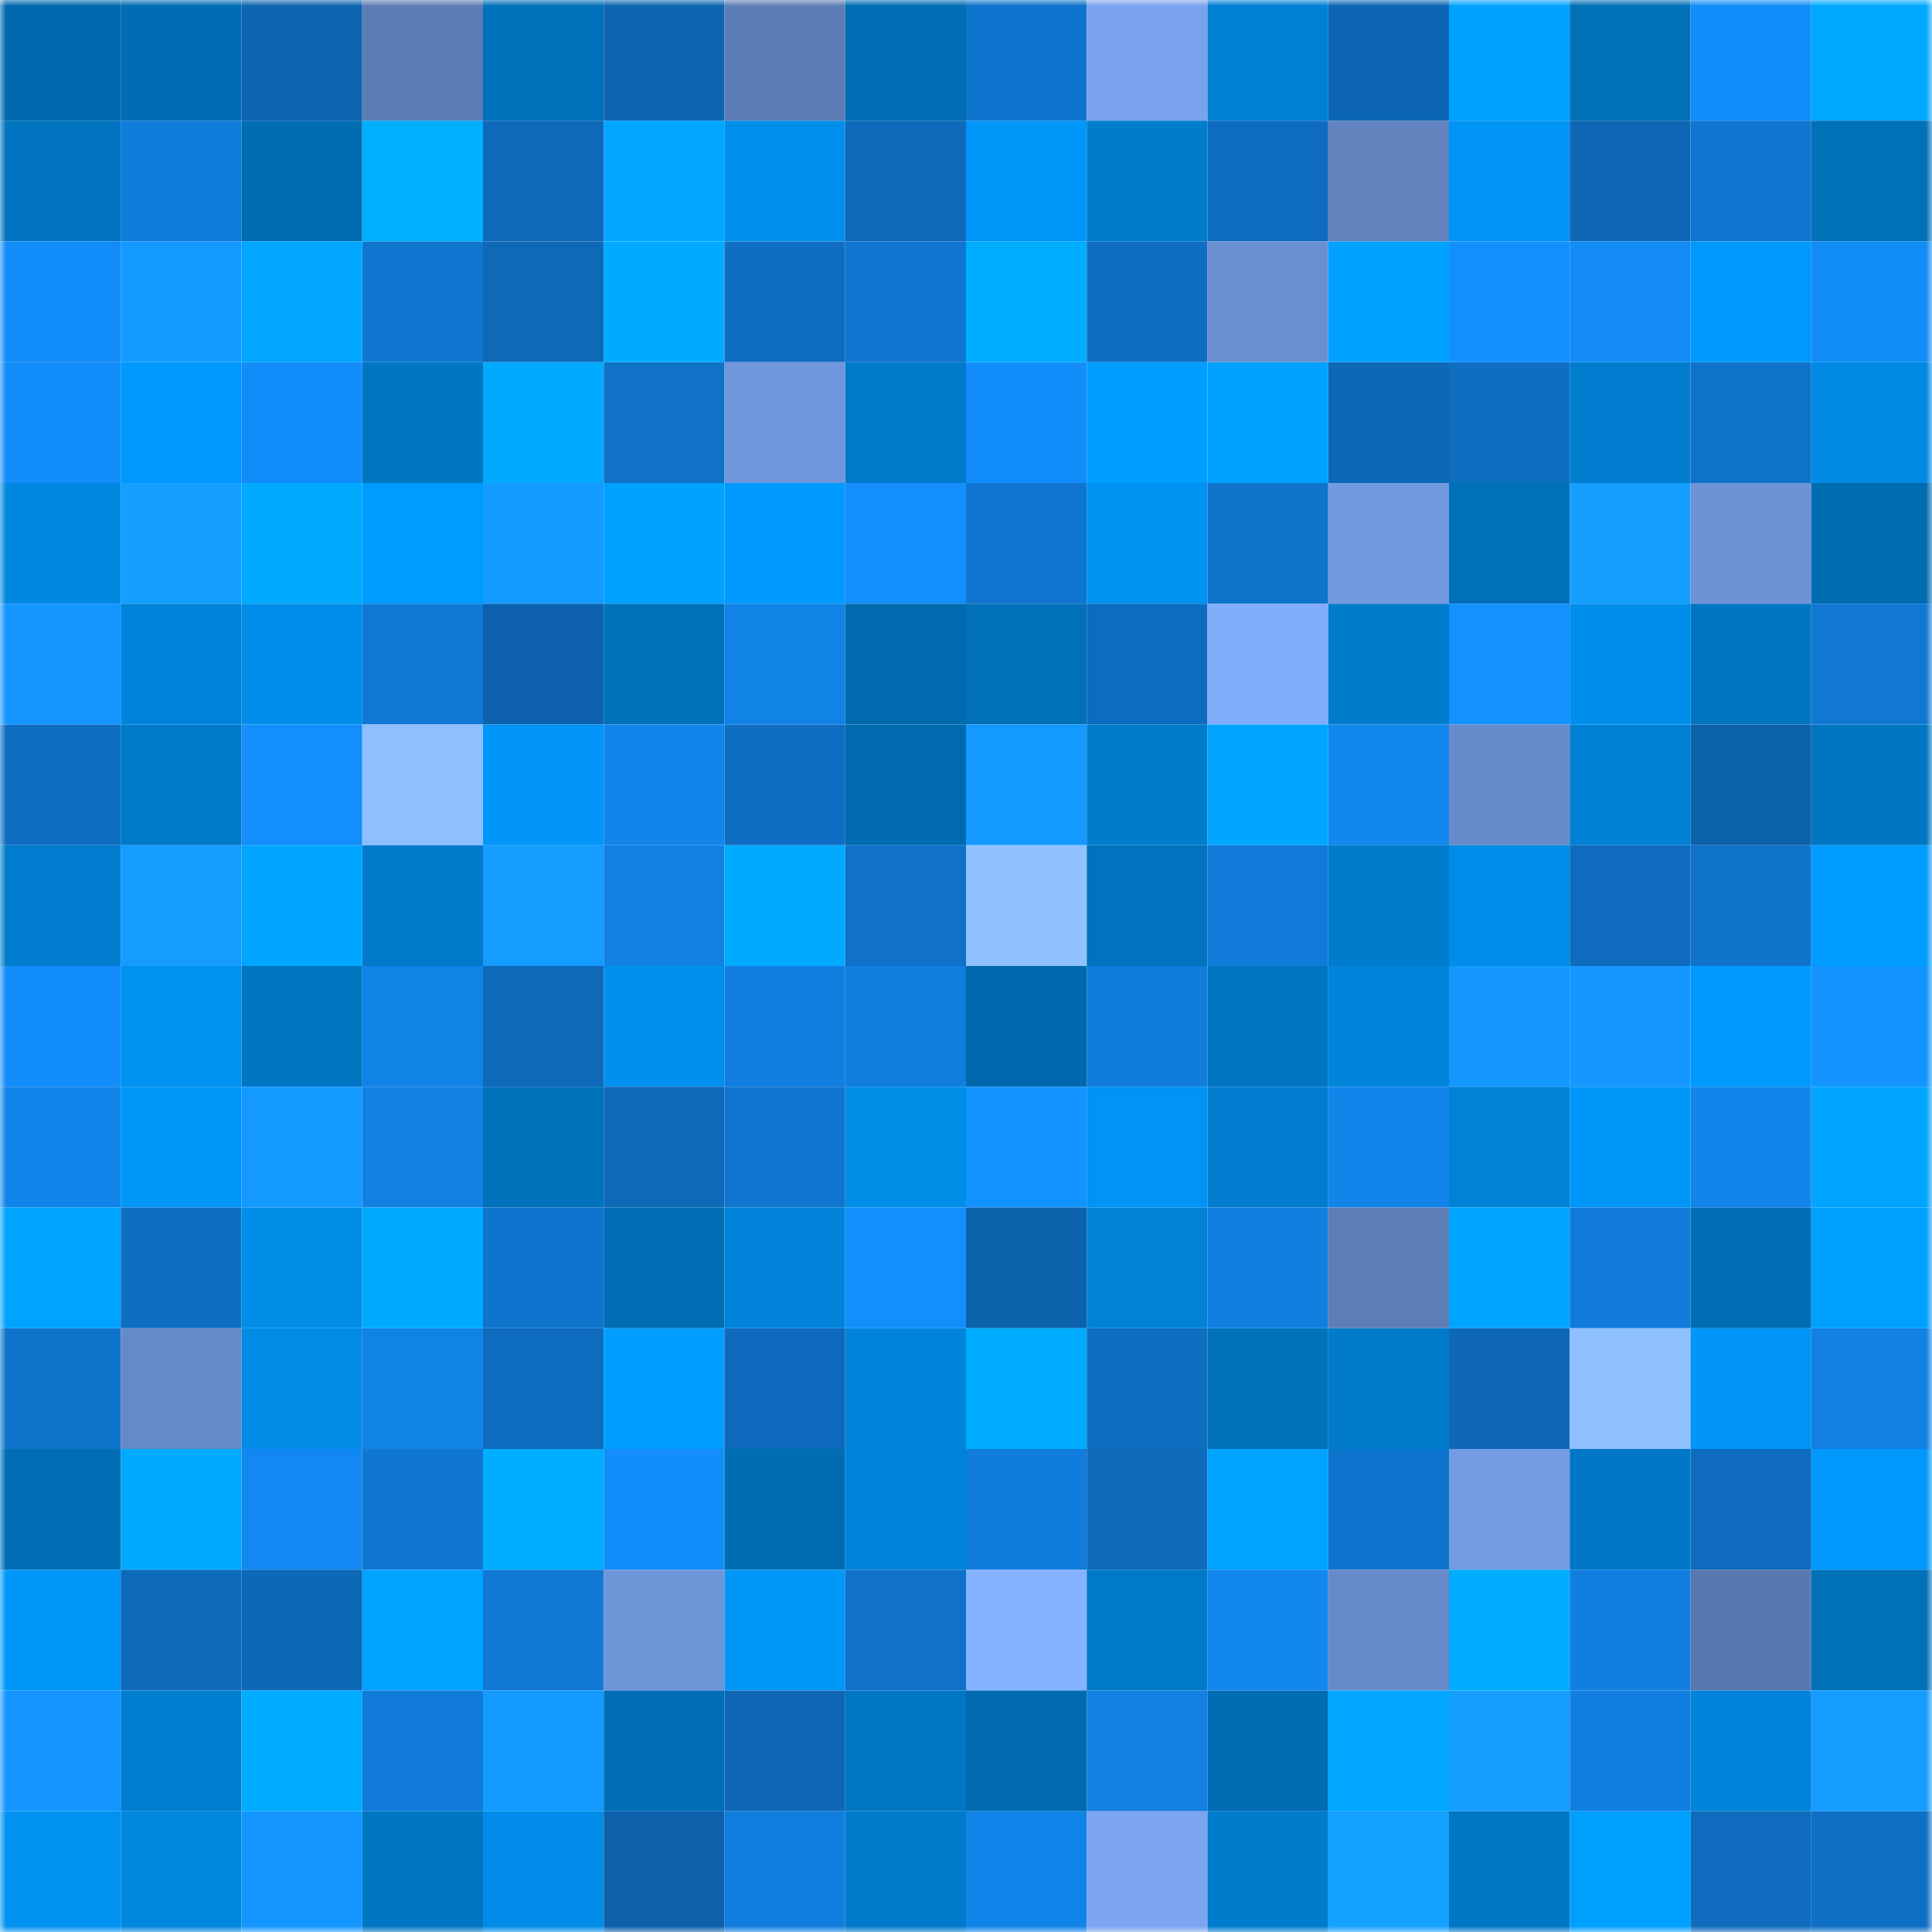<svg viewBox="0 0 160 160" fill="none" role="img" xmlns="http://www.w3.org/2000/svg" width="240" height="240" name="ens%2Ccrypto-mao-.eth"><mask id="969028537" mask-type="alpha" maskUnits="userSpaceOnUse" x="0" y="0" width="160" height="160"><rect width="160" height="160" fill="#FFFFFF"></rect></mask><g mask="url(#969028537)"><rect x="0" y="0" width="10" height="10" fill="#0069ad"></rect><rect x="10" y="0" width="10" height="10" fill="#006cb3"></rect><rect x="20" y="0" width="10" height="10" fill="#0d64b1"></rect><rect x="30" y="0" width="10" height="10" fill="#5c7cb4"></rect><rect x="40" y="0" width="10" height="10" fill="#0071bb"></rect><rect x="50" y="0" width="10" height="10" fill="#0d65b2"></rect><rect x="60" y="0" width="10" height="10" fill="#5c7db5"></rect><rect x="70" y="0" width="10" height="10" fill="#006eb5"></rect><rect x="80" y="0" width="10" height="10" fill="#0f74cd"></rect><rect x="90" y="0" width="10" height="10" fill="#79a3ed"></rect><rect x="100" y="0" width="10" height="10" fill="#0080d3"></rect><rect x="110" y="0" width="10" height="10" fill="#0d66b5"></rect><rect x="120" y="0" width="10" height="10" fill="#00a2ff"></rect><rect x="130" y="0" width="10" height="10" fill="#0070b8"></rect><rect x="140" y="0" width="10" height="10" fill="#138df9"></rect><rect x="150" y="0" width="10" height="10" fill="#00a9ff"></rect><rect x="0" y="10" width="10" height="10" fill="#0074c0"></rect><rect x="10" y="10" width="10" height="10" fill="#107cdb"></rect><rect x="20" y="10" width="10" height="10" fill="#006cb2"></rect><rect x="30" y="10" width="10" height="10" fill="#00afff"></rect><rect x="40" y="10" width="10" height="10" fill="#0e69b9"></rect><rect x="50" y="10" width="10" height="10" fill="#00a6ff"></rect><rect x="60" y="10" width="10" height="10" fill="#008fed"></rect><rect x="70" y="10" width="10" height="10" fill="#0e69ba"></rect><rect x="80" y="10" width="10" height="10" fill="#0096f8"></rect><rect x="90" y="10" width="10" height="10" fill="#007ccc"></rect><rect x="100" y="10" width="10" height="10" fill="#0e6cc0"></rect><rect x="110" y="10" width="10" height="10" fill="#6183be"></rect><rect x="120" y="10" width="10" height="10" fill="#0094f4"></rect><rect x="130" y="10" width="10" height="10" fill="#0e67b6"></rect><rect x="140" y="10" width="10" height="10" fill="#0f75d0"></rect><rect x="150" y="10" width="10" height="10" fill="#0070b9"></rect><rect x="0" y="20" width="10" height="10" fill="#128cf8"></rect><rect x="10" y="20" width="10" height="10" fill="#149aff"></rect><rect x="20" y="20" width="10" height="10" fill="#00a6ff"></rect><rect x="30" y="20" width="10" height="10" fill="#1077d1"></rect><rect x="40" y="20" width="10" height="10" fill="#0e69b9"></rect><rect x="50" y="20" width="10" height="10" fill="#00abff"></rect><rect x="60" y="20" width="10" height="10" fill="#0f6ec3"></rect><rect x="70" y="20" width="10" height="10" fill="#0f75d0"></rect><rect x="80" y="20" width="10" height="10" fill="#00aeff"></rect><rect x="90" y="20" width="10" height="10" fill="#0e6ec2"></rect><rect x="100" y="20" width="10" height="10" fill="#6b90d1"></rect><rect x="110" y="20" width="10" height="10" fill="#00a2ff"></rect><rect x="120" y="20" width="10" height="10" fill="#1390fe"></rect><rect x="130" y="20" width="10" height="10" fill="#128bf6"></rect><rect x="140" y="20" width="10" height="10" fill="#0098fc"></rect><rect x="150" y="20" width="10" height="10" fill="#128cf7"></rect><rect x="0" y="30" width="10" height="10" fill="#138df9"></rect><rect x="10" y="30" width="10" height="10" fill="#0098fb"></rect><rect x="20" y="30" width="10" height="10" fill="#128cf8"></rect><rect x="30" y="30" width="10" height="10" fill="#0076c2"></rect><rect x="40" y="30" width="10" height="10" fill="#00abff"></rect><rect x="50" y="30" width="10" height="10" fill="#0f71c8"></rect><rect x="60" y="30" width="10" height="10" fill="#7097db"></rect><rect x="70" y="30" width="10" height="10" fill="#007bcb"></rect><rect x="80" y="30" width="10" height="10" fill="#138df9"></rect><rect x="90" y="30" width="10" height="10" fill="#009fff"></rect><rect x="100" y="30" width="10" height="10" fill="#00a2ff"></rect><rect x="110" y="30" width="10" height="10" fill="#0e68b8"></rect><rect x="120" y="30" width="10" height="10" fill="#0e6ec2"></rect><rect x="130" y="30" width="10" height="10" fill="#007dce"></rect><rect x="140" y="30" width="10" height="10" fill="#0f72ca"></rect><rect x="150" y="30" width="10" height="10" fill="#008ae5"></rect><rect x="0" y="40" width="10" height="10" fill="#0088e1"></rect><rect x="10" y="40" width="10" height="10" fill="#15a0ff"></rect><rect x="20" y="40" width="10" height="10" fill="#00aaff"></rect><rect x="30" y="40" width="10" height="10" fill="#009bff"></rect><rect x="40" y="40" width="10" height="10" fill="#149bff"></rect><rect x="50" y="40" width="10" height="10" fill="#00a2ff"></rect><rect x="60" y="40" width="10" height="10" fill="#009afe"></rect><rect x="70" y="40" width="10" height="10" fill="#138efb"></rect><rect x="80" y="40" width="10" height="10" fill="#0f75d0"></rect><rect x="90" y="40" width="10" height="10" fill="#0092f0"></rect><rect x="100" y="40" width="10" height="10" fill="#0f73cc"></rect><rect x="110" y="40" width="10" height="10" fill="#729adf"></rect><rect x="120" y="40" width="10" height="10" fill="#0070b9"></rect><rect x="130" y="40" width="10" height="10" fill="#159fff"></rect><rect x="140" y="40" width="10" height="10" fill="#6d93d6"></rect><rect x="150" y="40" width="10" height="10" fill="#006cb2"></rect><rect x="0" y="50" width="10" height="10" fill="#1496ff"></rect><rect x="10" y="50" width="10" height="10" fill="#0084db"></rect><rect x="20" y="50" width="10" height="10" fill="#008eea"></rect><rect x="30" y="50" width="10" height="10" fill="#1079d5"></rect><rect x="40" y="50" width="10" height="10" fill="#0d61ac"></rect><rect x="50" y="50" width="10" height="10" fill="#0072bc"></rect><rect x="60" y="50" width="10" height="10" fill="#1182e6"></rect><rect x="70" y="50" width="10" height="10" fill="#006aae"></rect><rect x="80" y="50" width="10" height="10" fill="#0070b8"></rect><rect x="90" y="50" width="10" height="10" fill="#0e6cbf"></rect><rect x="100" y="50" width="10" height="10" fill="#81adfc"></rect><rect x="110" y="50" width="10" height="10" fill="#007ccd"></rect><rect x="120" y="50" width="10" height="10" fill="#1391ff"></rect><rect x="130" y="50" width="10" height="10" fill="#008eeb"></rect><rect x="140" y="50" width="10" height="10" fill="#0075c2"></rect><rect x="150" y="50" width="10" height="10" fill="#1078d3"></rect><rect x="0" y="60" width="10" height="10" fill="#0e6ec2"></rect><rect x="10" y="60" width="10" height="10" fill="#0079c8"></rect><rect x="20" y="60" width="10" height="10" fill="#138efb"></rect><rect x="30" y="60" width="10" height="10" fill="#8ebfff"></rect><rect x="40" y="60" width="10" height="10" fill="#0095f6"></rect><rect x="50" y="60" width="10" height="10" fill="#1285eb"></rect><rect x="60" y="60" width="10" height="10" fill="#0f6ec3"></rect><rect x="70" y="60" width="10" height="10" fill="#006aae"></rect><rect x="80" y="60" width="10" height="10" fill="#149aff"></rect><rect x="90" y="60" width="10" height="10" fill="#007ccc"></rect><rect x="100" y="60" width="10" height="10" fill="#00a5ff"></rect><rect x="110" y="60" width="10" height="10" fill="#1287ee"></rect><rect x="120" y="60" width="10" height="10" fill="#688ccb"></rect><rect x="130" y="60" width="10" height="10" fill="#0081d5"></rect><rect x="140" y="60" width="10" height="10" fill="#0d62ac"></rect><rect x="150" y="60" width="10" height="10" fill="#0075c0"></rect><rect x="0" y="70" width="10" height="10" fill="#007dce"></rect><rect x="10" y="70" width="10" height="10" fill="#159cff"></rect><rect x="20" y="70" width="10" height="10" fill="#00a5ff"></rect><rect x="30" y="70" width="10" height="10" fill="#007ac9"></rect><rect x="40" y="70" width="10" height="10" fill="#159cff"></rect><rect x="50" y="70" width="10" height="10" fill="#1181e4"></rect><rect x="60" y="70" width="10" height="10" fill="#00abff"></rect><rect x="70" y="70" width="10" height="10" fill="#0f71c9"></rect><rect x="80" y="70" width="10" height="10" fill="#90c2ff"></rect><rect x="90" y="70" width="10" height="10" fill="#0073be"></rect><rect x="100" y="70" width="10" height="10" fill="#107ad8"></rect><rect x="110" y="70" width="10" height="10" fill="#007ccd"></rect><rect x="120" y="70" width="10" height="10" fill="#008de9"></rect><rect x="130" y="70" width="10" height="10" fill="#0e6bbd"></rect><rect x="140" y="70" width="10" height="10" fill="#0f73cc"></rect><rect x="150" y="70" width="10" height="10" fill="#009cff"></rect><rect x="0" y="80" width="10" height="10" fill="#138dfa"></rect><rect x="10" y="80" width="10" height="10" fill="#0092f0"></rect><rect x="20" y="80" width="10" height="10" fill="#0076c3"></rect><rect x="30" y="80" width="10" height="10" fill="#1183e7"></rect><rect x="40" y="80" width="10" height="10" fill="#0e69b9"></rect><rect x="50" y="80" width="10" height="10" fill="#0091ee"></rect><rect x="60" y="80" width="10" height="10" fill="#117fe0"></rect><rect x="70" y="80" width="10" height="10" fill="#117ede"></rect><rect x="80" y="80" width="10" height="10" fill="#0069ad"></rect><rect x="90" y="80" width="10" height="10" fill="#107cdb"></rect><rect x="100" y="80" width="10" height="10" fill="#0076c3"></rect><rect x="110" y="80" width="10" height="10" fill="#0085db"></rect><rect x="120" y="80" width="10" height="10" fill="#1497ff"></rect><rect x="130" y="80" width="10" height="10" fill="#1497ff"></rect><rect x="140" y="80" width="10" height="10" fill="#0099fd"></rect><rect x="150" y="80" width="10" height="10" fill="#1394ff"></rect><rect x="0" y="90" width="10" height="10" fill="#1184e9"></rect><rect x="10" y="90" width="10" height="10" fill="#0096f8"></rect><rect x="20" y="90" width="10" height="10" fill="#149aff"></rect><rect x="30" y="90" width="10" height="10" fill="#1181e3"></rect><rect x="40" y="90" width="10" height="10" fill="#0071bb"></rect><rect x="50" y="90" width="10" height="10" fill="#0e69b9"></rect><rect x="60" y="90" width="10" height="10" fill="#0f75cf"></rect><rect x="70" y="90" width="10" height="10" fill="#008de8"></rect><rect x="80" y="90" width="10" height="10" fill="#1393ff"></rect><rect x="90" y="90" width="10" height="10" fill="#0094f4"></rect><rect x="100" y="90" width="10" height="10" fill="#007dcf"></rect><rect x="110" y="90" width="10" height="10" fill="#1185ea"></rect><rect x="120" y="90" width="10" height="10" fill="#0082d6"></rect><rect x="130" y="90" width="10" height="10" fill="#0097f9"></rect><rect x="140" y="90" width="10" height="10" fill="#1285eb"></rect><rect x="150" y="90" width="10" height="10" fill="#00a5ff"></rect><rect x="0" y="100" width="10" height="10" fill="#00a3ff"></rect><rect x="10" y="100" width="10" height="10" fill="#0e6ec2"></rect><rect x="20" y="100" width="10" height="10" fill="#008ee9"></rect><rect x="30" y="100" width="10" height="10" fill="#00aaff"></rect><rect x="40" y="100" width="10" height="10" fill="#0f74cd"></rect><rect x="50" y="100" width="10" height="10" fill="#006db4"></rect><rect x="60" y="100" width="10" height="10" fill="#0083d8"></rect><rect x="70" y="100" width="10" height="10" fill="#138efb"></rect><rect x="80" y="100" width="10" height="10" fill="#0d62ac"></rect><rect x="90" y="100" width="10" height="10" fill="#0082d7"></rect><rect x="100" y="100" width="10" height="10" fill="#117fe0"></rect><rect x="110" y="100" width="10" height="10" fill="#5e7eb7"></rect><rect x="120" y="100" width="10" height="10" fill="#00a5ff"></rect><rect x="130" y="100" width="10" height="10" fill="#107bd9"></rect><rect x="140" y="100" width="10" height="10" fill="#006eb5"></rect><rect x="150" y="100" width="10" height="10" fill="#00a0ff"></rect><rect x="0" y="110" width="10" height="10" fill="#0f73cb"></rect><rect x="10" y="110" width="10" height="10" fill="#668ac8"></rect><rect x="20" y="110" width="10" height="10" fill="#008be5"></rect><rect x="30" y="110" width="10" height="10" fill="#1183e7"></rect><rect x="40" y="110" width="10" height="10" fill="#0e6cbe"></rect><rect x="50" y="110" width="10" height="10" fill="#009eff"></rect><rect x="60" y="110" width="10" height="10" fill="#0e6abc"></rect><rect x="70" y="110" width="10" height="10" fill="#0084da"></rect><rect x="80" y="110" width="10" height="10" fill="#00acff"></rect><rect x="90" y="110" width="10" height="10" fill="#0e6ec2"></rect><rect x="100" y="110" width="10" height="10" fill="#0072bb"></rect><rect x="110" y="110" width="10" height="10" fill="#007ac9"></rect><rect x="120" y="110" width="10" height="10" fill="#0e67b7"></rect><rect x="130" y="110" width="10" height="10" fill="#8ec0ff"></rect><rect x="140" y="110" width="10" height="10" fill="#0095f6"></rect><rect x="150" y="110" width="10" height="10" fill="#1180e2"></rect><rect x="0" y="120" width="10" height="10" fill="#006db4"></rect><rect x="10" y="120" width="10" height="10" fill="#00aaff"></rect><rect x="20" y="120" width="10" height="10" fill="#1289f2"></rect><rect x="30" y="120" width="10" height="10" fill="#1077d1"></rect><rect x="40" y="120" width="10" height="10" fill="#00aeff"></rect><rect x="50" y="120" width="10" height="10" fill="#138dfa"></rect><rect x="60" y="120" width="10" height="10" fill="#006cb2"></rect><rect x="70" y="120" width="10" height="10" fill="#0084da"></rect><rect x="80" y="120" width="10" height="10" fill="#107cdb"></rect><rect x="90" y="120" width="10" height="10" fill="#0e6abb"></rect><rect x="100" y="120" width="10" height="10" fill="#00a4ff"></rect><rect x="110" y="120" width="10" height="10" fill="#0f74ce"></rect><rect x="120" y="120" width="10" height="10" fill="#749ce3"></rect><rect x="130" y="120" width="10" height="10" fill="#0078c7"></rect><rect x="140" y="120" width="10" height="10" fill="#0e6bbe"></rect><rect x="150" y="120" width="10" height="10" fill="#0098fa"></rect><rect x="0" y="130" width="10" height="10" fill="#0097f9"></rect><rect x="10" y="130" width="10" height="10" fill="#0e6abb"></rect><rect x="20" y="130" width="10" height="10" fill="#0e68b8"></rect><rect x="30" y="130" width="10" height="10" fill="#00a4ff"></rect><rect x="40" y="130" width="10" height="10" fill="#1079d6"></rect><rect x="50" y="130" width="10" height="10" fill="#6f95d9"></rect><rect x="60" y="130" width="10" height="10" fill="#0097f8"></rect><rect x="70" y="130" width="10" height="10" fill="#0f71c9"></rect><rect x="80" y="130" width="10" height="10" fill="#85b3ff"></rect><rect x="90" y="130" width="10" height="10" fill="#0079c8"></rect><rect x="100" y="130" width="10" height="10" fill="#1287ef"></rect><rect x="110" y="130" width="10" height="10" fill="#678bc9"></rect><rect x="120" y="130" width="10" height="10" fill="#00adff"></rect><rect x="130" y="130" width="10" height="10" fill="#117fe1"></rect><rect x="140" y="130" width="10" height="10" fill="#5978af"></rect><rect x="150" y="130" width="10" height="10" fill="#0070b9"></rect><rect x="0" y="140" width="10" height="10" fill="#1495ff"></rect><rect x="10" y="140" width="10" height="10" fill="#007ed0"></rect><rect x="20" y="140" width="10" height="10" fill="#00acff"></rect><rect x="30" y="140" width="10" height="10" fill="#107bd9"></rect><rect x="40" y="140" width="10" height="10" fill="#149bff"></rect><rect x="50" y="140" width="10" height="10" fill="#006db4"></rect><rect x="60" y="140" width="10" height="10" fill="#0e67b6"></rect><rect x="70" y="140" width="10" height="10" fill="#0077c4"></rect><rect x="80" y="140" width="10" height="10" fill="#006aaf"></rect><rect x="90" y="140" width="10" height="10" fill="#1180e2"></rect><rect x="100" y="140" width="10" height="10" fill="#006cb2"></rect><rect x="110" y="140" width="10" height="10" fill="#00a6ff"></rect><rect x="120" y="140" width="10" height="10" fill="#159fff"></rect><rect x="130" y="140" width="10" height="10" fill="#117fe1"></rect><rect x="140" y="140" width="10" height="10" fill="#0084d9"></rect><rect x="150" y="140" width="10" height="10" fill="#159cff"></rect><rect x="0" y="150" width="10" height="10" fill="#0093f2"></rect><rect x="10" y="150" width="10" height="10" fill="#0087de"></rect><rect x="20" y="150" width="10" height="10" fill="#1497ff"></rect><rect x="30" y="150" width="10" height="10" fill="#0076c2"></rect><rect x="40" y="150" width="10" height="10" fill="#008ce8"></rect><rect x="50" y="150" width="10" height="10" fill="#0d61ab"></rect><rect x="60" y="150" width="10" height="10" fill="#117dde"></rect><rect x="70" y="150" width="10" height="10" fill="#007bcb"></rect><rect x="80" y="150" width="10" height="10" fill="#1184e9"></rect><rect x="90" y="150" width="10" height="10" fill="#7ba5f0"></rect><rect x="100" y="150" width="10" height="10" fill="#007ccc"></rect><rect x="110" y="150" width="10" height="10" fill="#15a1ff"></rect><rect x="120" y="150" width="10" height="10" fill="#0078c6"></rect><rect x="130" y="150" width="10" height="10" fill="#00a0ff"></rect><rect x="140" y="150" width="10" height="10" fill="#0e6bbd"></rect><rect x="150" y="150" width="10" height="10" fill="#0f6fc5"></rect></g></svg>